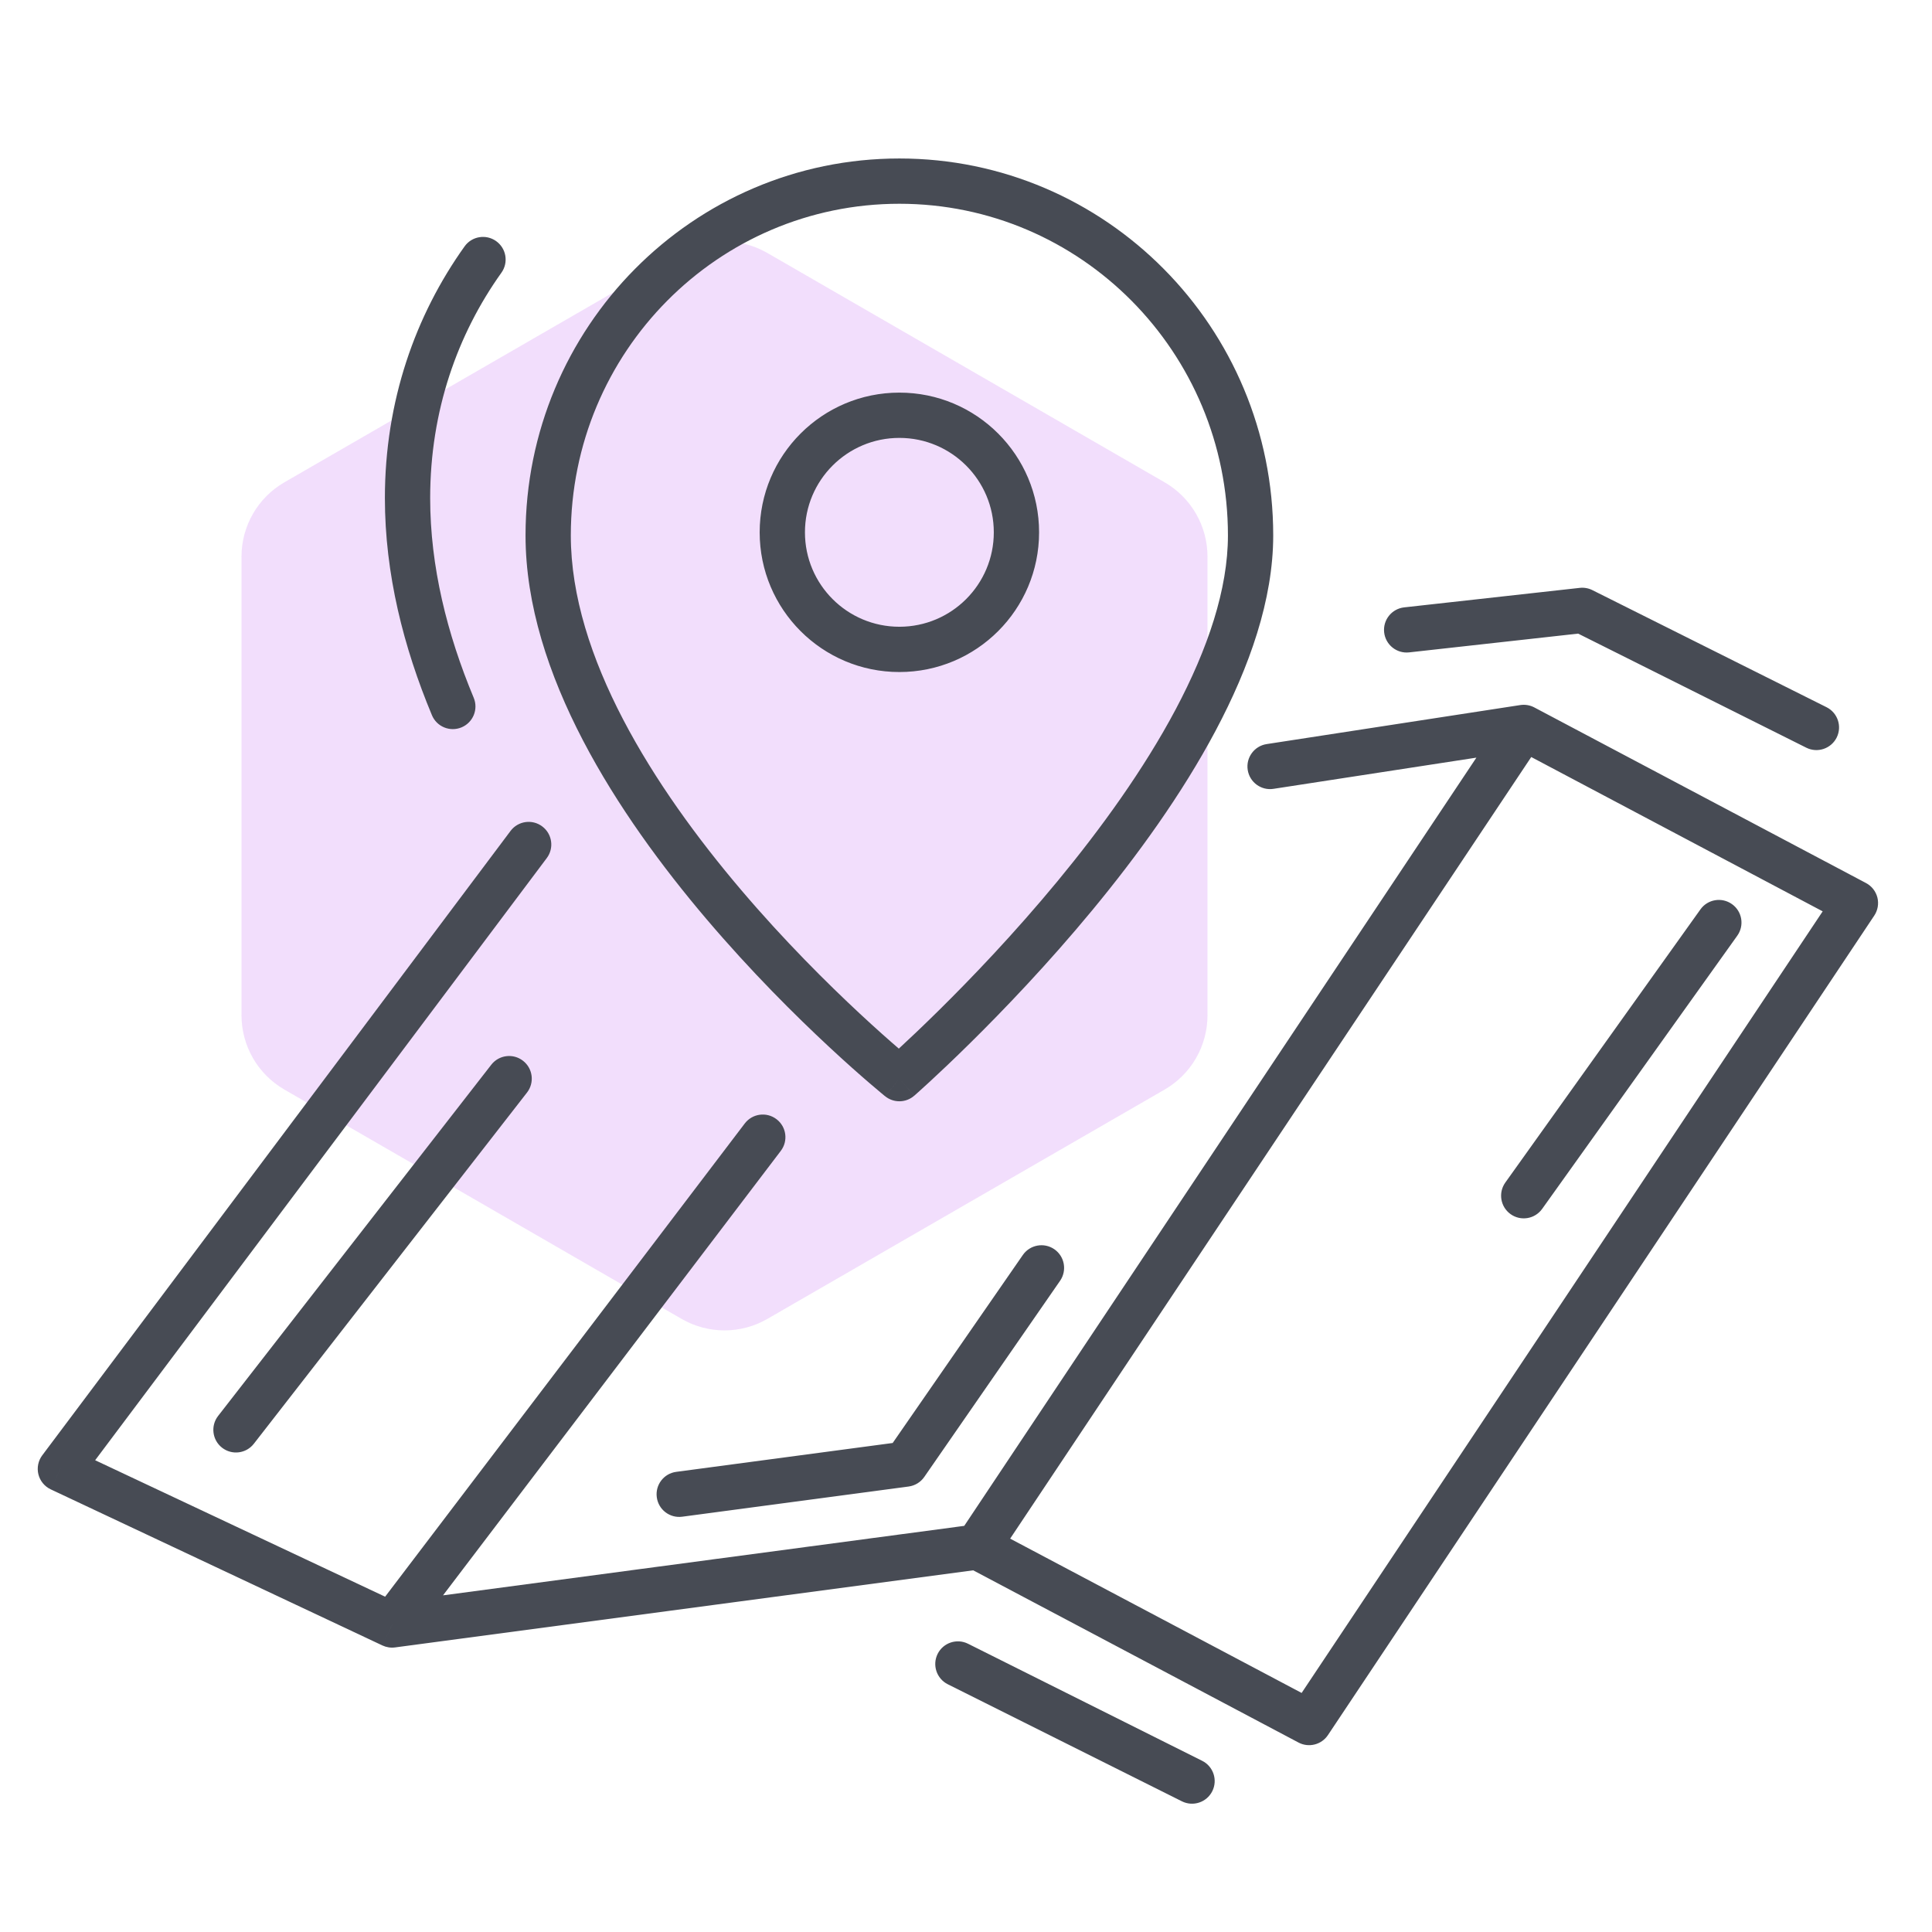 <svg width="64" height="64" viewBox="0 0 64 64" fill="none" xmlns="http://www.w3.org/2000/svg">
<rect width="64" height="64" fill="white"/>
<path opacity="0.25" d="M22.579 8.381C23.458 7.873 24.542 7.873 25.421 8.381L38.579 15.977C39.458 16.485 40 17.423 40 18.439V33.632C40 34.648 39.458 35.586 38.579 36.094L25.421 43.69C24.542 44.198 23.458 44.198 22.579 43.69L9.421 36.094C8.542 35.586 8 34.648 8 33.632V18.439C8 17.423 8.542 16.485 9.421 15.977L22.579 8.381Z" fill="#CF7DF7"/>
<path d="M18.112 28.426C18.361 28.094 18.294 27.624 17.962 27.376C17.631 27.127 17.161 27.194 16.912 27.526L18.112 28.426ZM2 48.658L1.4 48.209C1.265 48.389 1.218 48.621 1.272 48.84C1.327 49.058 1.477 49.241 1.681 49.337L2 48.658ZM12.988 53.829L12.668 54.508C12.799 54.569 12.944 54.592 13.087 54.573L12.988 53.829ZM43.366 57.061L43.015 57.724C43.355 57.904 43.776 57.797 43.99 57.477L43.366 57.061ZM61.463 29.915L62.087 30.331C62.205 30.154 62.242 29.936 62.191 29.731C62.138 29.525 62.002 29.351 61.814 29.252L61.463 29.915ZM50.476 24.098L50.827 23.435C50.684 23.359 50.521 23.332 50.362 23.356L50.476 24.098ZM25.865 38.124C26.116 37.795 26.052 37.324 25.722 37.074C25.392 36.823 24.922 36.887 24.671 37.217L25.865 38.124ZM41.959 24.649C41.55 24.712 41.269 25.095 41.332 25.504C41.395 25.914 41.778 26.195 42.187 26.131L41.959 24.649ZM29.793 35.732L29.322 36.315C29.605 36.544 30.012 36.536 30.286 36.296L29.793 35.732ZM39.152 59.671C39.523 59.856 39.973 59.706 40.159 59.335C40.344 58.965 40.194 58.514 39.823 58.329L39.152 59.671ZM32.067 54.451C31.697 54.266 31.246 54.416 31.061 54.786C30.876 55.157 31.026 55.608 31.396 55.793L32.067 54.451ZM59.835 24.768C60.206 24.954 60.656 24.803 60.842 24.433C61.027 24.062 60.877 23.612 60.506 23.427L59.835 24.768ZM52.415 20.22L52.75 19.549C52.621 19.484 52.475 19.458 52.332 19.474L52.415 20.22ZM46.515 20.12C46.103 20.166 45.806 20.537 45.852 20.949C45.898 21.36 46.269 21.657 46.68 21.611L46.515 20.12ZM7.225 46.905C6.971 47.232 7.03 47.704 7.357 47.958C7.684 48.212 8.155 48.153 8.409 47.826L7.225 46.905ZM17.458 36.192C17.712 35.865 17.653 35.394 17.326 35.14C16.999 34.885 16.528 34.944 16.274 35.271L17.458 36.192ZM49.865 39.174C49.625 39.511 49.703 39.979 50.04 40.22C50.377 40.461 50.845 40.383 51.086 40.046L49.865 39.174ZM57.549 30.997C57.79 30.66 57.712 30.191 57.375 29.951C57.038 29.71 56.569 29.788 56.329 30.125L57.549 30.997ZM22.401 48.757C21.99 48.811 21.702 49.188 21.757 49.599C21.811 50.01 22.189 50.298 22.599 50.243L22.401 48.757ZM30 48.5L30.099 49.243C30.308 49.215 30.496 49.101 30.617 48.927L30 48.5ZM35.117 42.427C35.352 42.086 35.267 41.619 34.927 41.383C34.586 41.148 34.119 41.233 33.883 41.573L35.117 42.427ZM14.308 23.691C14.467 24.074 14.906 24.254 15.289 24.095C15.671 23.935 15.852 23.496 15.692 23.114L14.308 23.691ZM16.61 9.034C16.851 8.697 16.773 8.229 16.436 7.988C16.099 7.747 15.63 7.825 15.39 8.162L16.61 9.034ZM16.912 27.526L1.4 48.209L2.6 49.108L18.112 28.426L16.912 27.526ZM1.681 49.337L12.668 54.508L13.307 53.151L2.319 47.98L1.681 49.337ZM13.087 54.573L32.477 51.987L32.279 50.501L12.889 53.086L13.087 54.573ZM32.027 51.907L43.015 57.724L43.717 56.398L32.729 50.581L32.027 51.907ZM43.99 57.477L62.087 30.331L60.839 29.499L42.742 56.645L43.99 57.477ZM61.814 29.252L50.827 23.435L50.125 24.76L61.112 30.578L61.814 29.252ZM49.852 23.681L31.754 50.828L33.002 51.66L51.1 24.514L49.852 23.681ZM13.585 54.283L25.865 38.124L24.671 37.217L12.391 53.375L13.585 54.283ZM50.362 23.356L41.959 24.649L42.187 26.131L50.59 24.839L50.362 23.356ZM32.921 17.634C32.921 19.362 31.52 20.762 29.793 20.762V22.262C32.349 22.262 34.421 20.19 34.421 17.634H32.921ZM29.793 20.762C28.065 20.762 26.665 19.362 26.665 17.634H25.165C25.165 20.19 27.237 22.262 29.793 22.262V20.762ZM26.665 17.634C26.665 15.907 28.065 14.506 29.793 14.506V13.006C27.237 13.006 25.165 15.078 25.165 17.634H26.665ZM29.793 14.506C31.52 14.506 32.921 15.907 32.921 17.634H34.421C34.421 15.078 32.349 13.006 29.793 13.006V14.506ZM40.677 17.736C40.677 19.518 40.01 21.494 38.947 23.497C37.888 25.491 36.467 27.453 35.032 29.19C33.598 30.926 32.162 32.423 31.084 33.486C30.545 34.017 30.097 34.44 29.784 34.728C29.628 34.872 29.505 34.983 29.423 35.057C29.381 35.094 29.35 35.122 29.329 35.141C29.319 35.15 29.311 35.157 29.306 35.161C29.303 35.163 29.301 35.165 29.3 35.166C29.3 35.166 29.299 35.167 29.299 35.167C29.299 35.167 29.299 35.167 29.299 35.167C29.299 35.167 29.299 35.167 29.793 35.732C30.286 36.296 30.287 36.296 30.287 36.296C30.287 36.296 30.287 36.296 30.287 36.295C30.288 36.295 30.288 36.294 30.289 36.294C30.291 36.292 30.293 36.29 30.297 36.287C30.303 36.282 30.312 36.274 30.323 36.264C30.346 36.243 30.38 36.213 30.424 36.174C30.512 36.095 30.639 35.98 30.801 35.831C31.125 35.532 31.585 35.099 32.137 34.554C33.24 33.466 34.713 31.931 36.188 30.146C37.661 28.363 39.149 26.315 40.271 24.201C41.389 22.095 42.177 19.866 42.177 17.736H40.677ZM29.793 35.732C30.264 35.148 30.264 35.148 30.264 35.148C30.264 35.148 30.264 35.148 30.264 35.148C30.264 35.148 30.263 35.148 30.263 35.147C30.262 35.146 30.26 35.145 30.257 35.143C30.252 35.139 30.245 35.133 30.235 35.124C30.214 35.107 30.183 35.082 30.142 35.047C30.059 34.979 29.938 34.877 29.782 34.743C29.47 34.475 29.023 34.081 28.486 33.581C27.41 32.58 25.977 31.159 24.547 29.476C21.65 26.066 18.909 21.749 18.909 17.736H17.409C17.409 22.33 20.484 27.011 23.404 30.447C24.882 32.187 26.358 33.651 27.464 34.679C28.017 35.194 28.479 35.601 28.804 35.88C28.966 36.02 29.094 36.127 29.183 36.201C29.227 36.237 29.261 36.266 29.284 36.285C29.296 36.294 29.305 36.302 29.311 36.307C29.314 36.309 29.317 36.311 29.319 36.313C29.319 36.313 29.32 36.314 29.321 36.315C29.321 36.315 29.321 36.315 29.321 36.315C29.322 36.315 29.322 36.315 29.793 35.732ZM18.909 17.736C18.909 11.662 23.788 6.75 29.793 6.75V5.25C22.947 5.25 17.409 10.846 17.409 17.736H18.909ZM29.793 6.75C35.798 6.75 40.677 11.662 40.677 17.736H42.177C42.177 10.847 36.638 5.25 29.793 5.25V6.75ZM39.823 58.329L32.067 54.451L31.396 55.793L39.152 59.671L39.823 58.329ZM60.506 23.427L52.75 19.549L52.079 20.89L59.835 24.768L60.506 23.427ZM52.332 19.474L46.515 20.12L46.68 21.611L52.498 20.965L52.332 19.474ZM8.409 47.826L17.458 36.192L16.274 35.271L7.225 46.905L8.409 47.826ZM51.086 40.046L57.549 30.997L56.329 30.125L49.865 39.174L51.086 40.046ZM22.599 50.243L30.099 49.243L29.901 47.757L22.401 48.757L22.599 50.243ZM30.617 48.927L35.117 42.427L33.883 41.573L29.383 48.073L30.617 48.927ZM15.692 23.114C14.809 20.998 14.25 18.763 14.25 16.5H12.75C12.75 19.009 13.369 21.442 14.308 23.691L15.692 23.114ZM14.25 16.5C14.25 13.608 15.156 11.07 16.61 9.034L15.39 8.162C13.76 10.443 12.75 13.284 12.75 16.5H14.25Z" fill="#474B54"/>
</svg>
